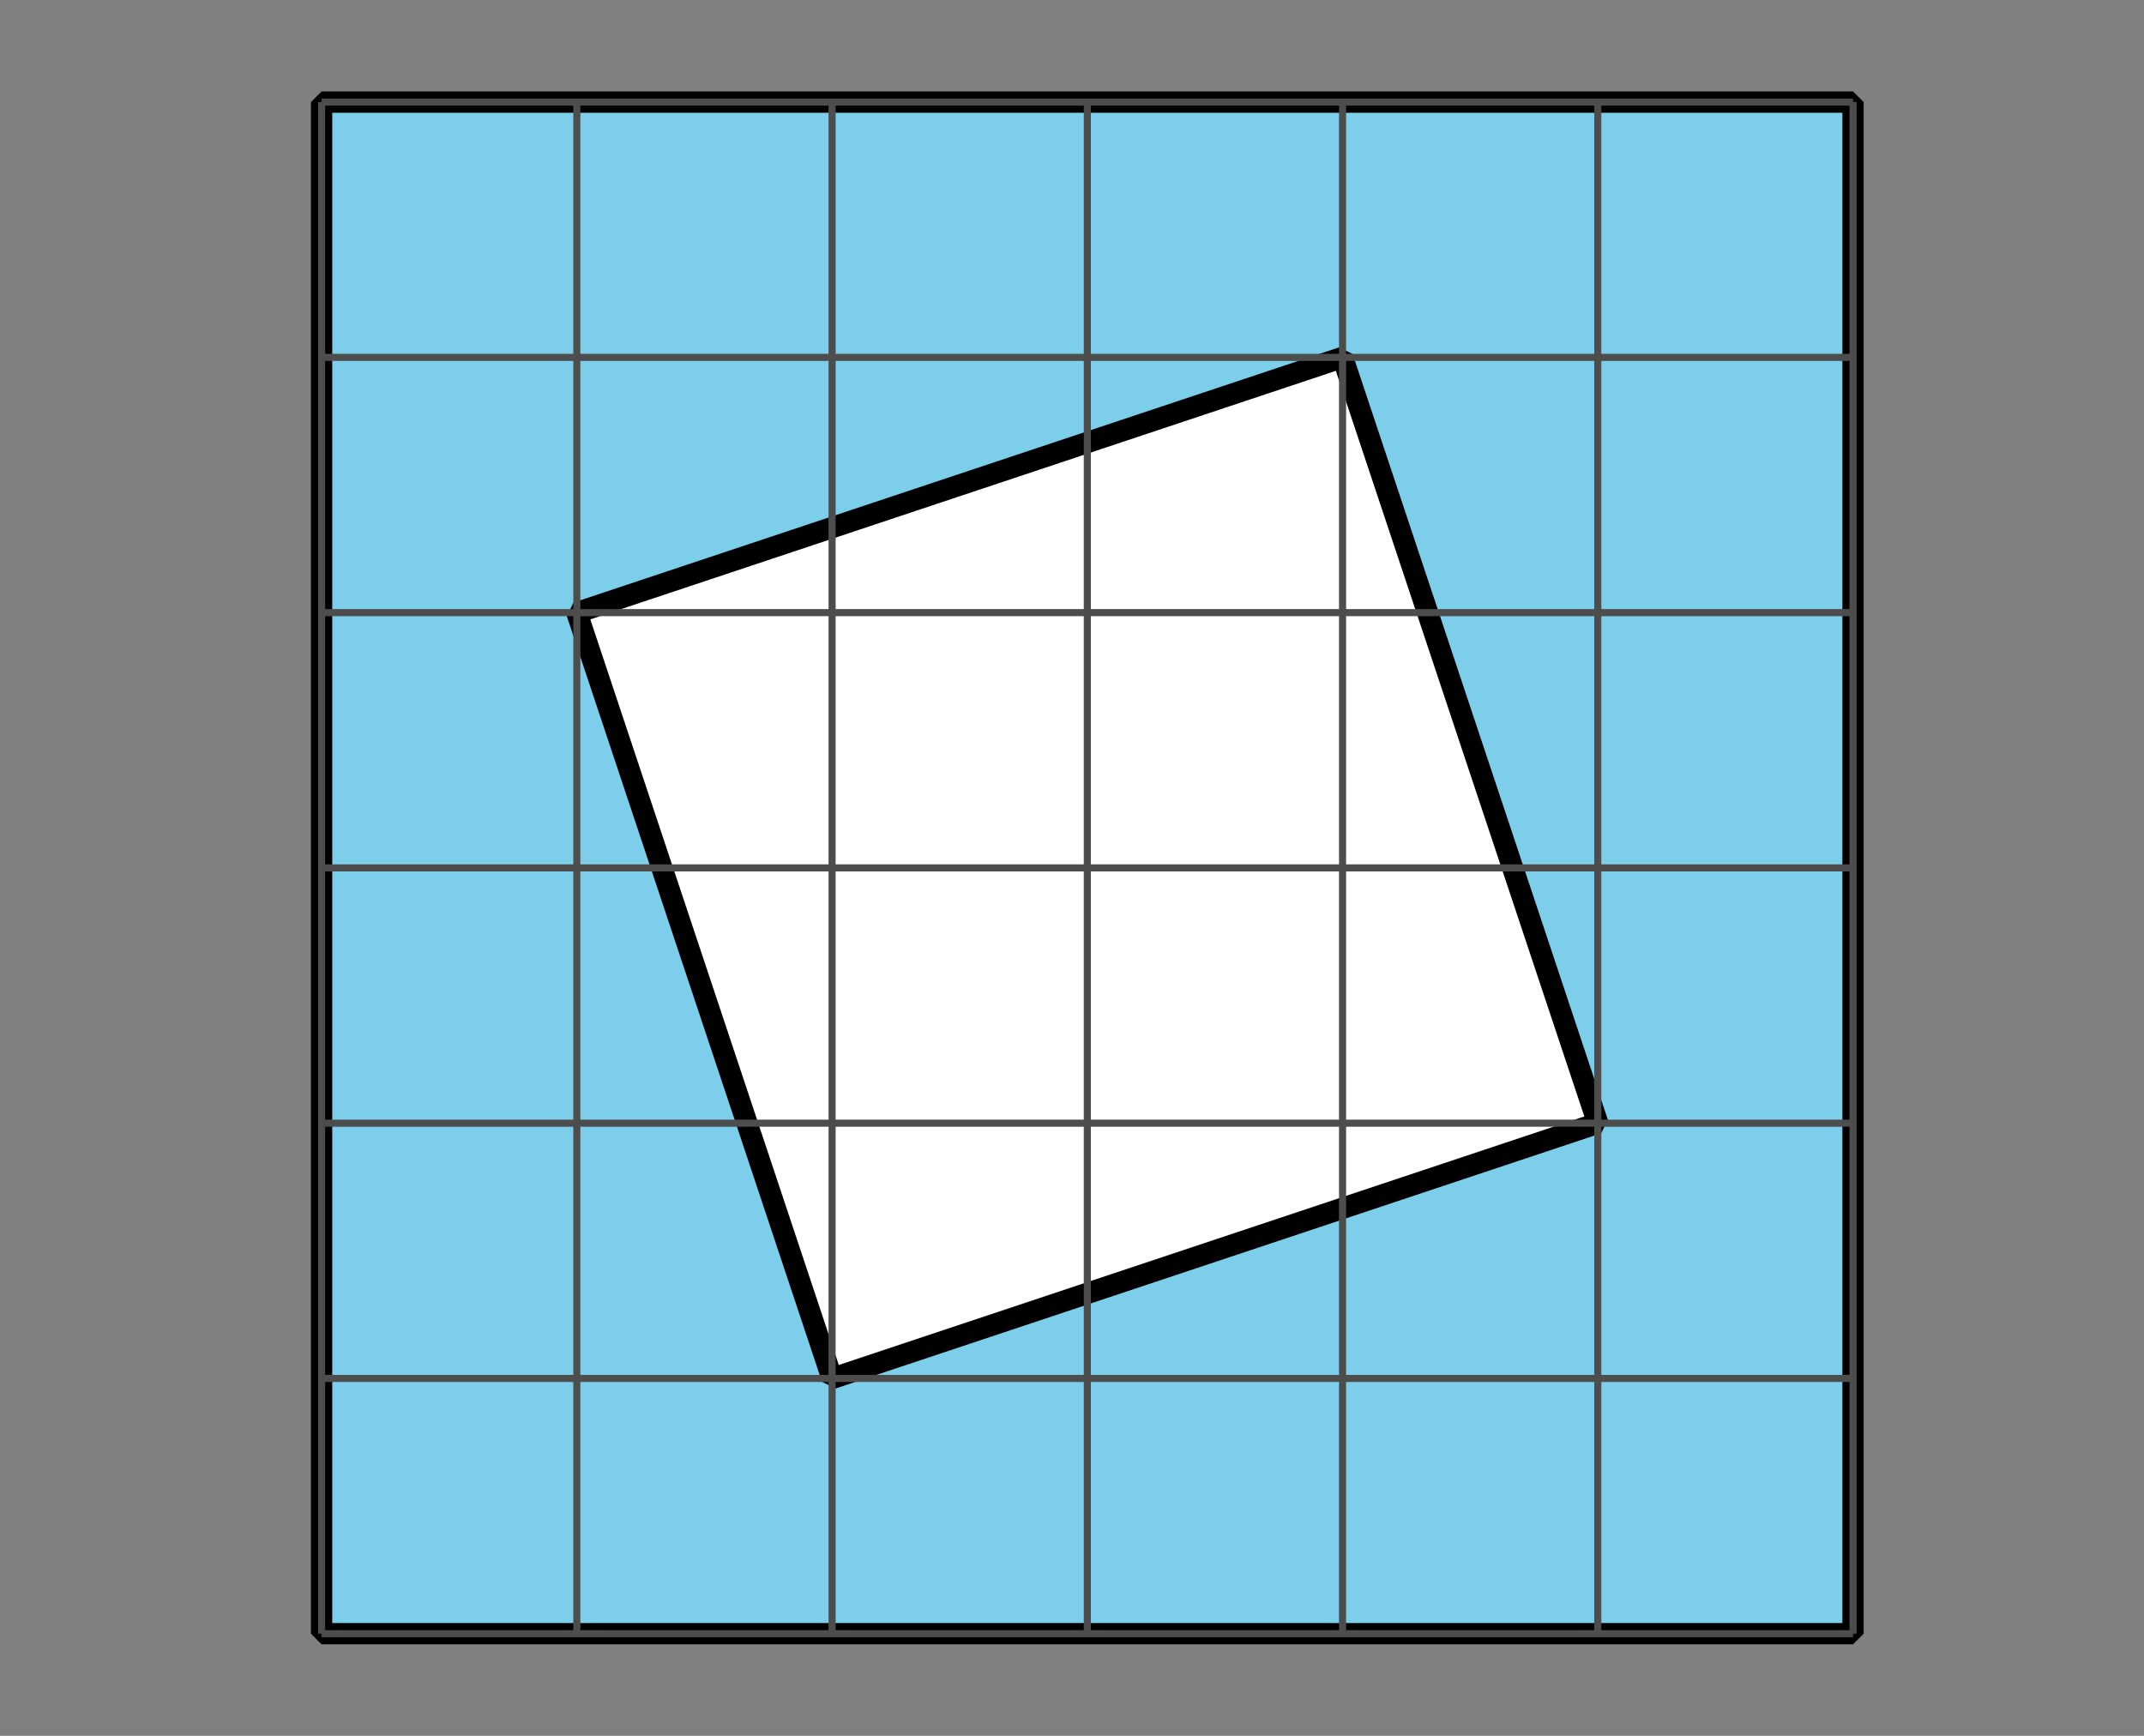 <?xml version='1.0' encoding='UTF-8'?>
<!-- This file was generated by dvisvgm 2.1.3 -->
<svg height='122.401pt' version='1.1' viewBox='-72 -72 151.2 122.401' width='151.2pt' xmlns='http://www.w3.org/2000/svg' xmlns:xlink='http://www.w3.org/1999/xlink'>
<rect x="-72" y="-72" width="151.2" height="122.401" fill="#808080" stroke="none"/>
<defs>
<clipPath id='clip1'>
<path d='M-72 50.402V-72H79.203V50.402ZM79.203 -72'/>
</clipPath>
</defs>
<g id='page1'>
<path clip-path='url(#clip1)' d='M-49.32 43.199V-64.801H58.68V43.199Z' fill='#7dceeb'/>
<path clip-path='url(#clip1)' d='M-49.32 43.199V-64.801H58.68V43.199Z' fill='none' stroke='#000000' stroke-linejoin='bevel' stroke-miterlimit='10.037' stroke-width='1.5'/>
<path clip-path='url(#clip1)' d='M-13.32 25.199L-31.32 -28.801L22.68 -46.801L40.68 7.199Z' fill='#ffffff'/>
<path clip-path='url(#clip1)' d='M-13.32 25.199L-31.32 -28.801L22.68 -46.801L40.68 7.199Z' fill='none' stroke='#000000' stroke-linejoin='bevel' stroke-miterlimit='10.037' stroke-width='1.5'/>
<path clip-path='url(#clip1)' d='M-49.32 43.199H58.68M-49.32 25.199H58.68M-49.32 7.199H58.68M-49.32 -10.801H58.68M-49.32 -28.801H58.68M-49.32 -46.801H58.68M-49.32 -64.801H58.68M-49.32 43.199V-64.801M-31.32 43.199V-64.801M-13.32 43.199V-64.801M4.68 43.199V-64.801M22.68 43.199V-64.801M40.68 43.199V-64.801M58.68 43.199V-64.801' fill='none' stroke='#4d4d4d' stroke-linejoin='bevel' stroke-miterlimit='10.037' stroke-width='0.5'/>
</g>
</svg>